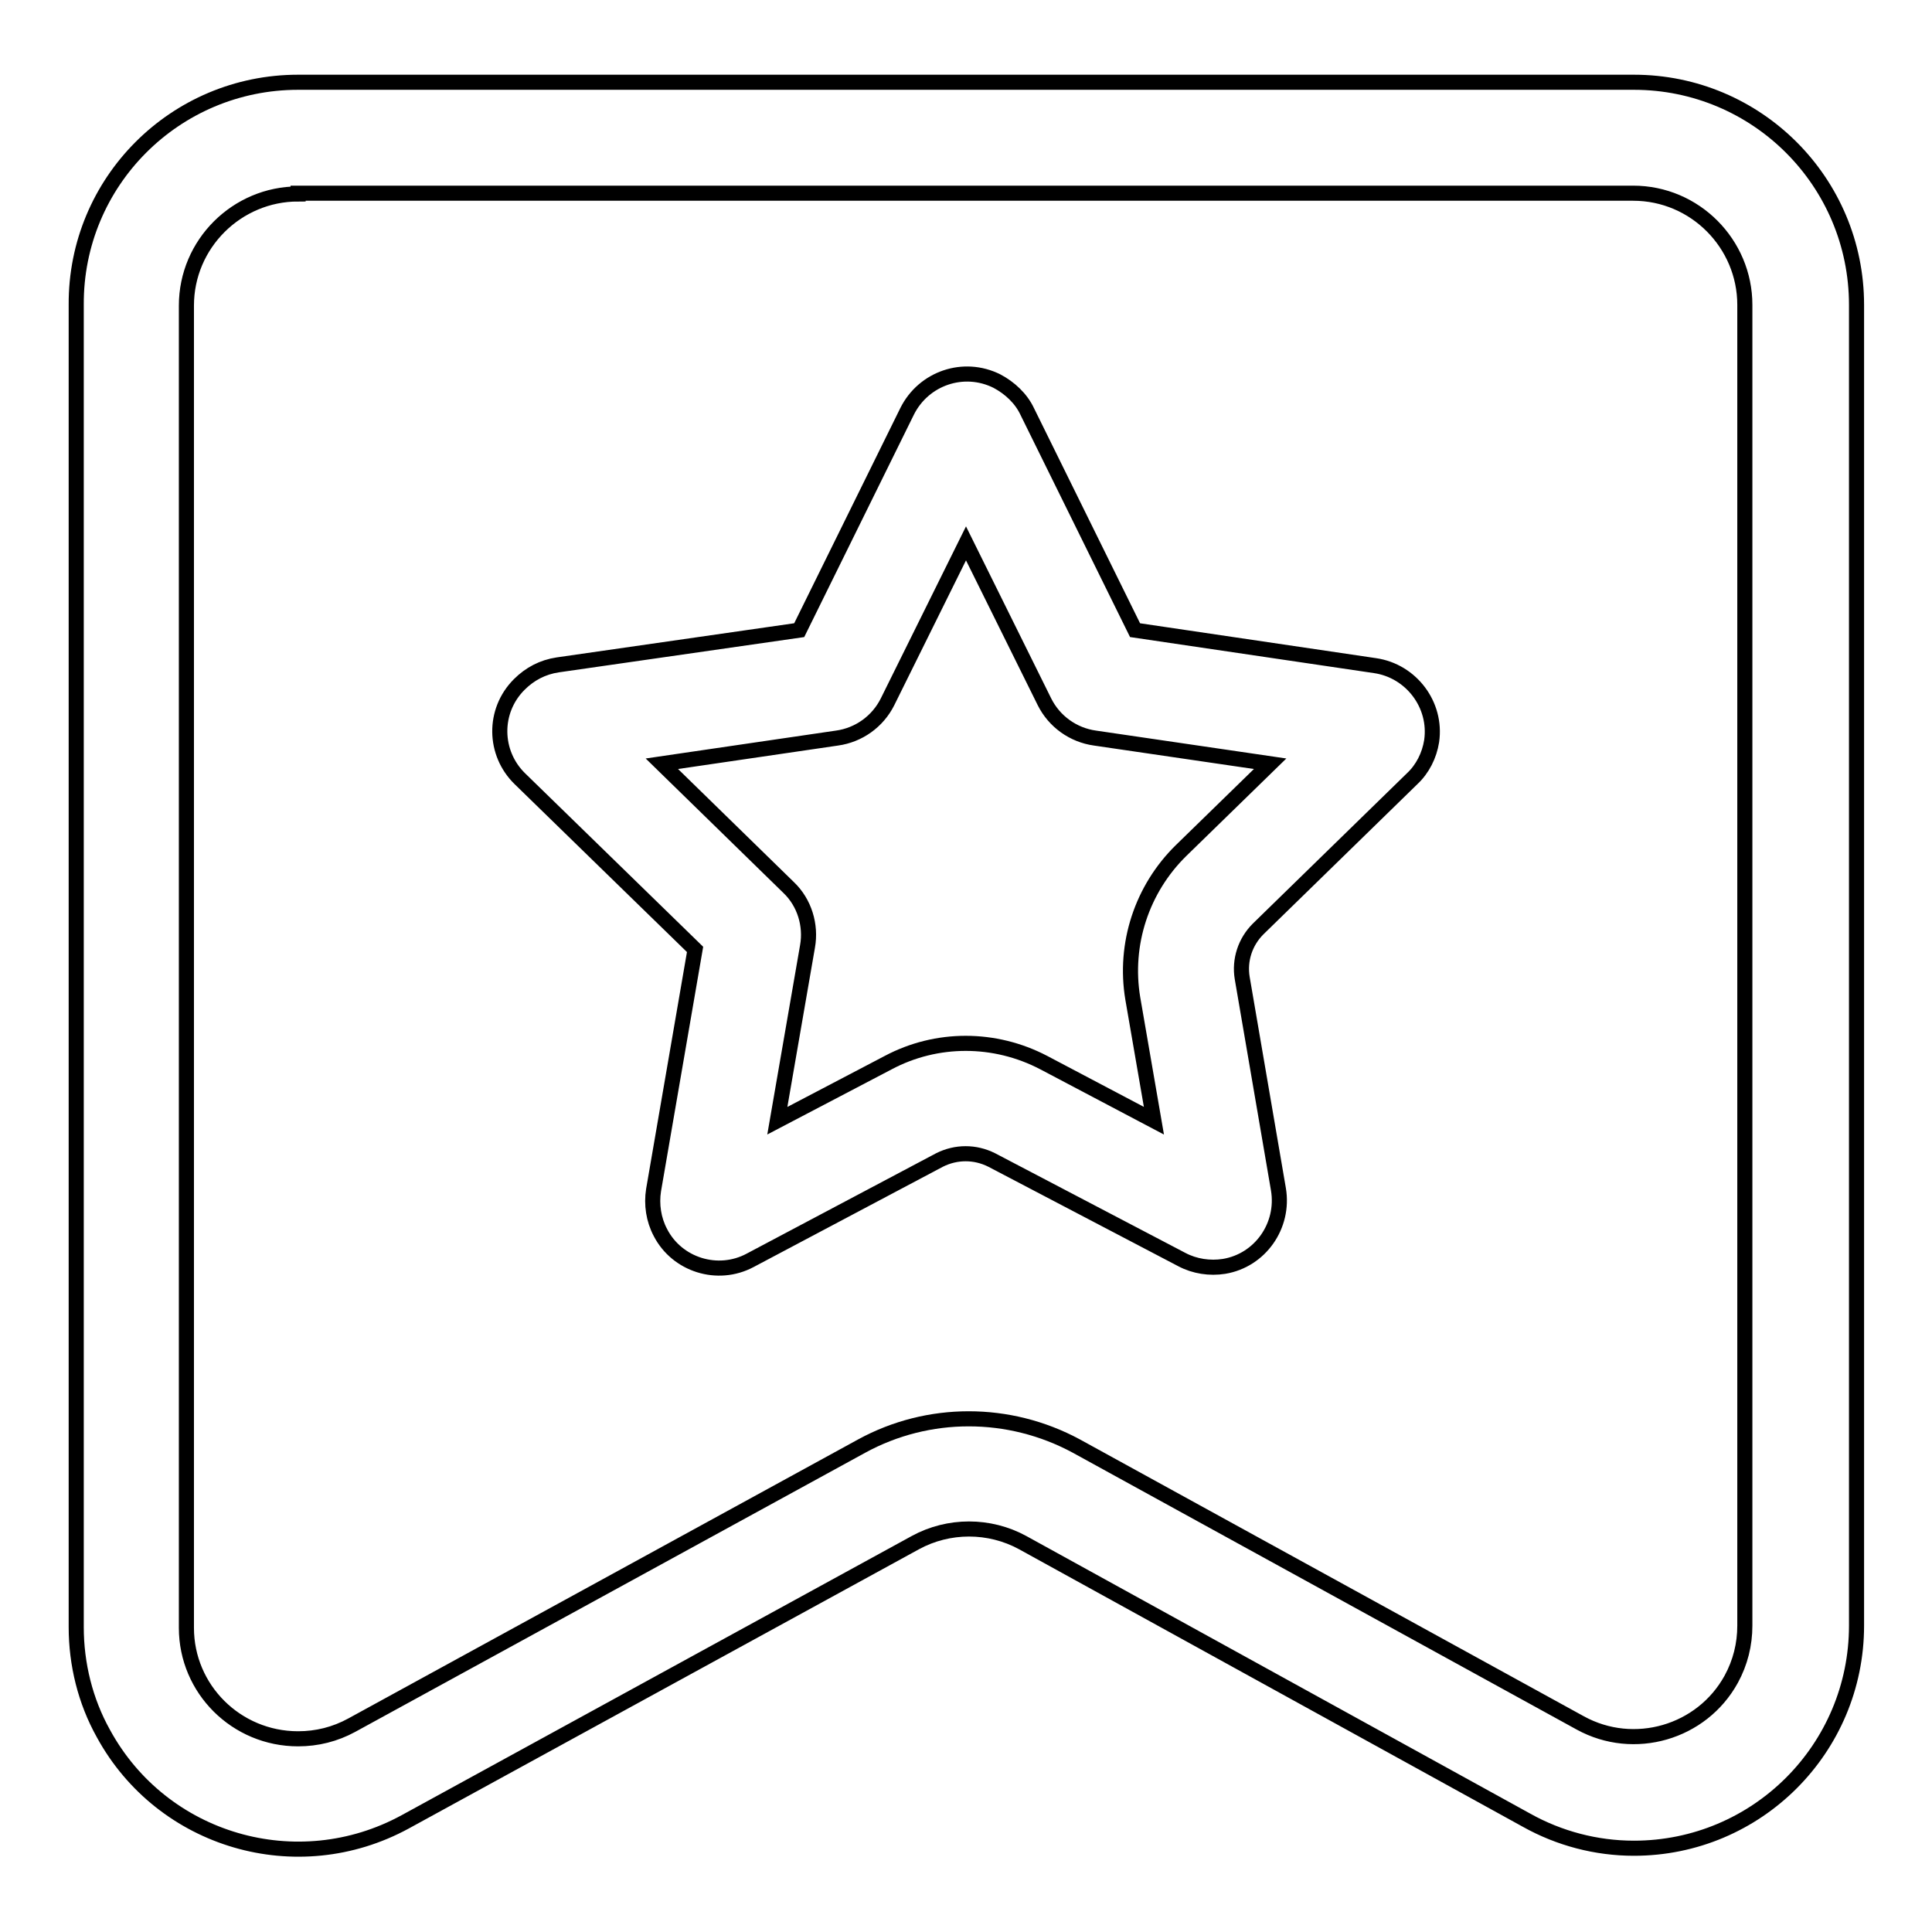 <?xml version="1.0" encoding="utf-8"?>
<!-- Svg Vector Icons : http://www.onlinewebfonts.com/icon -->
<!DOCTYPE svg PUBLIC "-//W3C//DTD SVG 1.1//EN" "http://www.w3.org/Graphics/SVG/1.1/DTD/svg11.dtd">
<svg version="1.1" xmlns="http://www.w3.org/2000/svg" xmlns:xlink="http://www.w3.org/1999/xlink" x="0px" y="0px" viewBox="0 0 256 256" enable-background="new 0 0 256 256" xml:space="preserve">
<g> <path stroke-width="2" fill-opacity="0" stroke="#000000"  d="M39.5,25.7c-8.1,0-14.8,6.6-14.8,14.8v175.2c0,8.1,6.6,14.7,14.8,14.7c2.5,0,4.9-0.6,7.1-1.8l67.6-37 c8.8-4.8,19.5-4.8,28.4,0l66.8,36.7c7.1,3.9,16.1,1.3,20-5.8c1.2-2.2,1.8-4.6,1.8-7.1v-175c0-8.1-6.6-14.8-14.8-14.8H39.5z  M39.5,10.9h177c16.3,0,29.5,13.2,29.5,29.5v175c0,16.3-13.2,29.5-29.5,29.5c-5,0-9.9-1.3-14.2-3.7l-66.8-36.8 c-4.4-2.4-9.8-2.4-14.2,0l-67.6,37c-14.3,7.8-32.2,2.6-40-11.7c-2.4-4.3-3.6-9.2-3.6-14.1V40.4C10,24.1,23.2,10.9,39.5,10.9z"/> <path stroke-width="2" fill-opacity="0" stroke="#000000"  d="M117.7,140.8c6.4-3.4,14.1-3.4,20.6,0l14.6,7.7l-2.8-16.2c-1.2-7.2,1.2-14.5,6.4-19.6l11.8-11.5l-23.2-3.4 c-2.9-0.4-5.4-2.2-6.7-4.8l-10.4-21l-10.4,21c-1.3,2.6-3.8,4.4-6.7,4.8l-23.2,3.4l16.8,16.4c2.1,2,3,5,2.5,7.8l-4,23.1L117.7,140.8 z M182.2,88.2c4.8,0.7,8.2,5.2,7.5,10c-0.3,1.9-1.2,3.7-2.6,5l-20.4,19.9c-1.7,1.7-2.5,4.1-2.1,6.5l4.8,28 c0.8,4.8-2.4,9.4-7.2,10.2c-1.9,0.3-3.9,0-5.6-0.9l-25.2-13.2c-2.2-1.1-4.7-1.1-6.9,0L99.4,167c-4.3,2.3-9.7,0.6-11.9-3.7 c-0.9-1.7-1.2-3.7-0.9-5.6l5.5-31.9l-23.2-22.6c-3.5-3.4-3.6-9-0.1-12.5c1.4-1.4,3.1-2.3,5.1-2.6l32-4.6l14.3-29 c2.2-4.4,7.5-6.2,11.9-4c1.7,0.9,3.2,2.3,4,4l14.3,29L182.2,88.2L182.2,88.2z"/></g>
</svg>